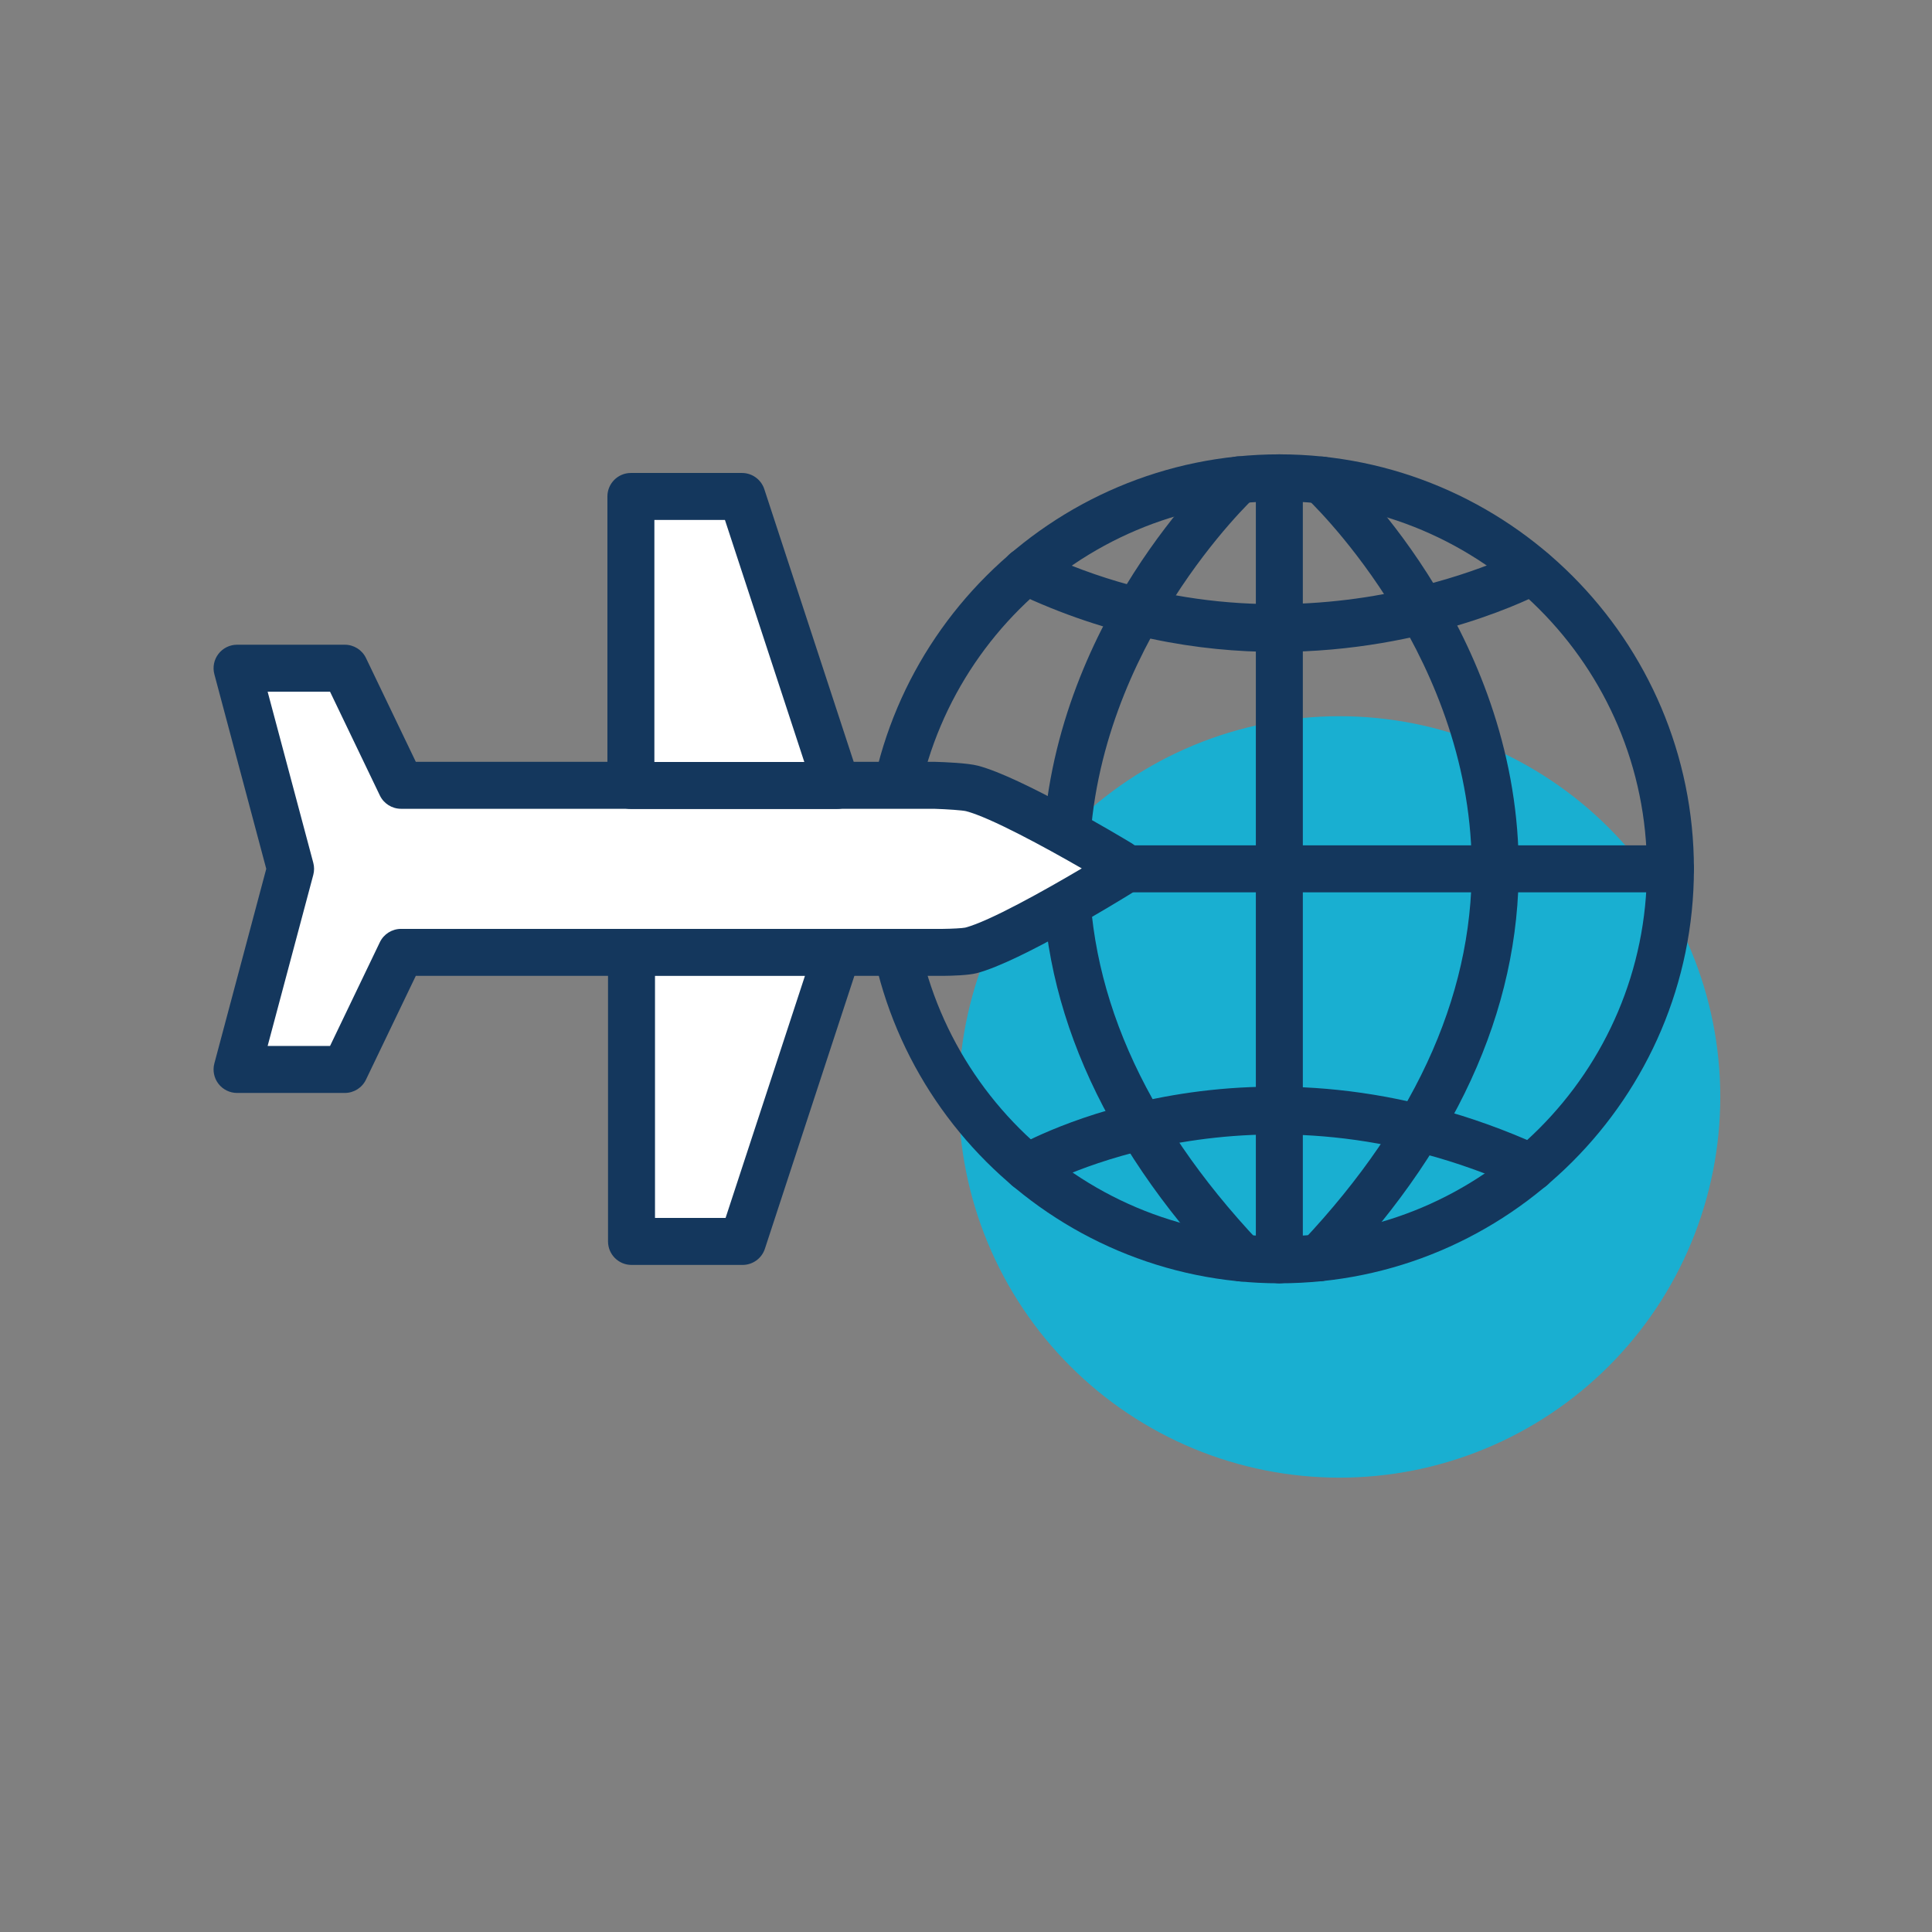 <svg xmlns="http://www.w3.org/2000/svg" width="450" viewBox="0 0 450 450" height="450" version="1.0"><rect x="0" y="0" width="450" height="450" fill="#808080" stroke="none"/><defs><clipPath id="a"><path d="M 223 166 L 400.91 166 L 400.91 344.246 L 223 344.246 Z M 223 166"/></clipPath><clipPath id="b"><path d="M 201 105.746 L 395 105.746 L 395 299 L 201 299 Z M 201 105.746"/></clipPath><clipPath id="c"><path d="M 292 105.746 L 304 105.746 L 304 299 L 292 299 Z M 292 105.746"/></clipPath><clipPath id="d"><path d="M 49.16 150 L 268 150 L 268 255 L 49.16 255 Z M 49.16 150"/></clipPath></defs><g clip-path="url(#a)"><path fill="#19AFD1" d="M 400.688 255.496 C 400.688 256.949 400.652 258.398 400.578 259.848 C 400.508 261.297 400.402 262.746 400.258 264.188 C 400.117 265.633 399.941 267.074 399.727 268.508 C 399.516 269.945 399.266 271.375 398.984 272.797 C 398.699 274.219 398.383 275.637 398.027 277.043 C 397.676 278.453 397.289 279.852 396.867 281.238 C 396.445 282.629 395.992 284.004 395.5 285.371 C 395.012 286.738 394.492 288.09 393.934 289.434 C 393.379 290.773 392.793 292.102 392.172 293.41 C 391.551 294.723 390.898 296.02 390.215 297.301 C 389.531 298.578 388.812 299.84 388.066 301.086 C 387.32 302.332 386.547 303.559 385.738 304.762 C 384.934 305.969 384.098 307.156 383.23 308.32 C 382.367 309.488 381.477 310.633 380.555 311.754 C 379.633 312.875 378.684 313.973 377.711 315.051 C 376.734 316.125 375.734 317.176 374.707 318.203 C 373.684 319.227 372.633 320.227 371.555 321.203 C 370.48 322.176 369.383 323.125 368.258 324.047 C 367.137 324.965 365.992 325.859 364.828 326.723 C 363.66 327.586 362.477 328.422 361.27 329.23 C 360.062 330.035 358.836 330.812 357.59 331.559 C 356.344 332.305 355.082 333.02 353.801 333.703 C 352.523 334.387 351.227 335.039 349.914 335.66 C 348.602 336.281 347.273 336.867 345.934 337.426 C 344.594 337.98 343.238 338.5 341.871 338.992 C 340.504 339.48 339.129 339.934 337.738 340.355 C 336.352 340.777 334.949 341.164 333.543 341.516 C 332.137 341.871 330.719 342.188 329.297 342.469 C 327.871 342.754 326.441 343 325.008 343.215 C 323.57 343.426 322.129 343.605 320.688 343.746 C 319.242 343.891 317.793 343.996 316.344 344.066 C 314.895 344.141 313.445 344.176 311.992 344.176 C 310.539 344.176 309.09 344.141 307.641 344.066 C 306.191 343.996 304.742 343.891 303.297 343.746 C 301.855 343.605 300.414 343.426 298.977 343.215 C 297.543 343 296.113 342.754 294.688 342.469 C 293.266 342.188 291.848 341.871 290.441 341.516 C 289.031 341.164 287.633 340.777 286.246 340.355 C 284.855 339.934 283.477 339.48 282.113 338.992 C 280.746 338.5 279.391 337.98 278.051 337.426 C 276.707 336.867 275.383 336.281 274.07 335.66 C 272.758 335.039 271.461 334.387 270.18 333.703 C 268.902 333.02 267.641 332.305 266.395 331.559 C 265.148 330.812 263.922 330.035 262.715 329.23 C 261.508 328.422 260.324 327.59 259.156 326.723 C 257.992 325.859 256.848 324.965 255.723 324.047 C 254.602 323.125 253.504 322.176 252.43 321.203 C 251.352 320.227 250.301 319.227 249.273 318.203 C 248.25 317.176 247.25 316.125 246.273 315.051 C 245.297 313.973 244.352 312.875 243.43 311.754 C 242.508 310.633 241.617 309.488 240.75 308.32 C 239.887 307.156 239.051 305.969 238.246 304.762 C 237.438 303.559 236.66 302.332 235.914 301.086 C 235.168 299.84 234.453 298.578 233.77 297.301 C 233.086 296.02 232.434 294.723 231.812 293.41 C 231.191 292.102 230.605 290.773 230.047 289.434 C 229.492 288.09 228.973 286.738 228.48 285.371 C 227.992 284.004 227.539 282.629 227.117 281.238 C 226.695 279.852 226.309 278.453 225.957 277.043 C 225.602 275.637 225.285 274.219 225 272.797 C 224.719 271.375 224.469 269.945 224.258 268.508 C 224.043 267.074 223.867 265.633 223.723 264.188 C 223.582 262.746 223.477 261.297 223.402 259.848 C 223.332 258.398 223.297 256.949 223.297 255.496 C 223.297 254.047 223.332 252.594 223.402 251.145 C 223.477 249.695 223.582 248.25 223.723 246.805 C 223.867 245.359 224.043 243.922 224.258 242.484 C 224.469 241.051 224.719 239.621 225 238.195 C 225.285 236.773 225.602 235.359 225.957 233.949 C 226.309 232.543 226.695 231.145 227.117 229.754 C 227.539 228.367 227.992 226.988 228.48 225.621 C 228.973 224.258 229.492 222.902 230.047 221.562 C 230.605 220.223 231.191 218.895 231.812 217.582 C 232.434 216.27 233.086 214.977 233.77 213.695 C 234.453 212.414 235.168 211.152 235.914 209.906 C 236.66 208.664 237.438 207.438 238.246 206.23 C 239.051 205.023 239.887 203.84 240.75 202.672 C 241.617 201.508 242.508 200.363 243.43 199.242 C 244.352 198.121 245.297 197.02 246.273 195.945 C 247.25 194.871 248.25 193.82 249.273 192.793 C 250.301 191.766 251.352 190.766 252.43 189.793 C 253.504 188.816 254.602 187.871 255.723 186.949 C 256.848 186.027 257.992 185.137 259.156 184.27 C 260.324 183.406 261.508 182.57 262.715 181.766 C 263.922 180.957 265.148 180.184 266.395 179.438 C 267.641 178.691 268.902 177.977 270.18 177.289 C 271.461 176.605 272.758 175.953 274.07 175.336 C 275.383 174.715 276.707 174.125 278.051 173.57 C 279.391 173.016 280.746 172.492 282.113 172.004 C 283.477 171.516 284.855 171.059 286.246 170.637 C 287.633 170.219 289.031 169.832 290.441 169.477 C 291.848 169.125 293.266 168.809 294.688 168.523 C 296.113 168.242 297.543 167.992 298.977 167.781 C 300.414 167.566 301.855 167.391 303.297 167.246 C 304.742 167.105 306.191 167 307.641 166.926 C 309.09 166.855 310.539 166.82 311.992 166.82 C 313.445 166.82 314.895 166.855 316.344 166.926 C 317.793 167 319.242 167.105 320.688 167.246 C 322.129 167.391 323.57 167.566 325.008 167.781 C 326.441 167.992 327.871 168.242 329.297 168.523 C 330.719 168.809 332.137 169.125 333.543 169.477 C 334.949 169.832 336.352 170.219 337.738 170.637 C 339.129 171.059 340.504 171.516 341.871 172.004 C 343.238 172.492 344.594 173.016 345.934 173.57 C 347.273 174.125 348.602 174.715 349.914 175.336 C 351.227 175.953 352.523 176.605 353.801 177.289 C 355.082 177.977 356.344 178.691 357.59 179.438 C 358.836 180.184 360.062 180.957 361.27 181.766 C 362.477 182.57 363.66 183.406 364.828 184.27 C 365.992 185.137 367.137 186.027 368.258 186.949 C 369.383 187.871 370.48 188.816 371.555 189.793 C 372.633 190.766 373.684 191.766 374.707 192.793 C 375.734 193.82 376.734 194.871 377.711 195.945 C 378.684 197.02 379.633 198.121 380.555 199.242 C 381.477 200.363 382.367 201.508 383.23 202.672 C 384.098 203.84 384.934 205.023 385.738 206.23 C 386.547 207.438 387.32 208.664 388.066 209.906 C 388.812 211.152 389.531 212.414 390.215 213.695 C 390.898 214.977 391.551 216.27 392.172 217.582 C 392.793 218.895 393.379 220.223 393.934 221.562 C 394.492 222.902 395.012 224.258 395.5 225.621 C 395.992 226.988 396.445 228.367 396.867 229.754 C 397.289 231.145 397.676 232.543 398.027 233.949 C 398.383 235.359 398.699 236.773 398.984 238.195 C 399.266 239.621 399.516 241.051 399.727 242.484 C 399.941 243.922 400.117 245.359 400.258 246.805 C 400.402 248.25 400.508 249.695 400.578 251.145 C 400.652 252.594 400.688 254.047 400.688 255.496 Z M 400.688 255.496"/></g><g clip-path="url(#b)"><path fill="#14375D" d="M 297.984 298.906 C 244.738 298.906 201.422 255.598 201.422 202.367 C 201.422 149.133 244.738 105.824 297.984 105.824 C 351.227 105.824 394.547 149.133 394.547 202.367 C 394.547 255.598 351.227 298.906 297.984 298.906 Z M 297.984 116.762 C 250.773 116.762 212.367 155.164 212.367 202.363 C 212.367 249.562 250.773 287.965 297.984 287.965 C 345.195 287.965 383.605 249.562 383.605 202.363 C 383.605 155.164 345.195 116.762 297.984 116.762 Z M 297.984 116.762"/></g><path fill="#14375D" d="M 389.074 207.836 L 206.895 207.836 C 203.871 207.836 201.422 205.387 201.422 202.367 C 201.422 199.344 203.871 196.895 206.895 196.895 L 389.074 196.895 C 392.098 196.895 394.547 199.344 394.547 202.367 C 394.547 205.387 392.098 207.836 389.074 207.836 Z M 389.074 207.836"/><g clip-path="url(#c)"><path fill="#14375D" d="M 297.984 298.906 C 294.961 298.906 292.512 296.457 292.512 293.438 L 292.512 111.293 C 292.512 108.27 294.961 105.82 297.984 105.82 C 301.004 105.82 303.453 108.27 303.453 111.293 L 303.453 293.438 C 303.453 296.457 301.004 298.906 297.984 298.906 Z M 297.984 298.906"/></g><path fill="#14375D" d="M 289.309 298.492 C 287.855 298.492 286.402 297.918 285.328 296.773 C 255.895 265.535 241.602 232.348 242.852 198.133 C 244.789 145.09 283.242 109.242 284.875 107.742 C 287.105 105.695 290.566 105.848 292.605 108.074 C 294.648 110.301 294.5 113.762 292.273 115.805 C 291.688 116.348 255.492 150.367 253.781 198.645 C 252.68 229.785 265.973 260.277 293.293 289.273 C 295.363 291.473 295.262 294.934 293.062 297.004 C 292.004 298 290.656 298.492 289.309 298.492 Z M 289.309 298.492"/><path fill="#14375D" d="M 307.242 298.441 C 305.898 298.441 304.551 297.949 303.492 296.953 C 301.293 294.883 301.188 291.422 303.262 289.223 C 330.574 260.234 343.855 229.758 342.734 198.641 C 340.984 150.234 304.512 116.188 304.145 115.852 C 301.922 113.809 301.77 110.352 303.812 108.125 C 305.852 105.902 309.309 105.746 311.535 107.781 C 313.172 109.281 351.691 145.098 353.664 198.121 C 354.938 232.312 340.66 265.488 311.227 296.723 C 310.148 297.867 308.695 298.441 307.242 298.441 Z M 307.242 298.441"/><path fill="#14375D" d="M 356.727 277.434 C 355.965 277.434 355.195 277.273 354.461 276.938 C 292.301 248.625 242.473 276.418 241.973 276.703 C 239.355 278.199 236.012 277.301 234.508 274.684 C 233.004 272.07 233.898 268.734 236.512 267.223 C 238.723 265.945 291.523 236.25 358.996 266.98 C 361.746 268.234 362.957 271.48 361.707 274.23 C 360.789 276.242 358.805 277.434 356.727 277.434 Z M 356.727 277.434"/><path fill="#14375D" d="M 297.375 151.848 C 279.184 151.848 258.297 148.379 236.535 137.988 C 233.809 136.688 232.656 133.422 233.957 130.695 C 235.258 127.969 238.527 126.816 241.25 128.117 C 300.227 156.27 353.836 128.508 354.371 128.227 C 357.035 126.809 360.348 127.82 361.77 130.484 C 363.188 133.148 362.184 136.457 359.52 137.879 C 357.953 138.715 332.77 151.848 297.375 151.848 Z M 297.375 151.848"/><path fill="#FFF" d="M 260.727 201.074 C 260.727 201.074 235.973 186.129 226.398 183.641 C 224.348 183.105 217.684 182.91 217.684 182.91 L 93.41 182.91 L 80.312 155.637 L 55.219 155.637 L 67.68 202.367 L 55.219 249.098 L 80.312 249.098 L 93.41 221.824 L 219.625 221.824 C 219.625 221.824 224.559 221.781 226.141 221.367 C 235.715 218.879 260.727 203.367 260.727 203.367 C 260.727 203.367 261.746 202.645 261.727 202.164 C 261.707 201.715 260.727 201.074 260.727 201.074 Z M 260.727 201.074"/><g clip-path="url(#d)"><path fill="#14375D" d="M 80.312 254.57 L 55.215 254.57 C 53.516 254.57 51.914 253.777 50.879 252.434 C 49.84 251.086 49.492 249.332 49.93 247.688 L 62.016 202.367 L 49.93 157.047 C 49.492 155.406 49.84 153.652 50.879 152.305 C 51.914 150.957 53.516 150.168 55.215 150.168 L 80.312 150.168 C 82.418 150.168 84.336 151.375 85.246 153.27 L 96.852 177.441 L 217.684 177.441 C 220.035 177.508 225.383 177.723 227.777 178.348 C 237.828 180.961 260.949 194.816 263.555 196.391 C 263.613 196.426 263.668 196.461 263.723 196.496 C 265.902 197.926 267.105 199.809 267.191 201.938 C 267.293 204.152 266.121 206.25 263.891 207.828 C 263.801 207.895 263.703 207.957 263.609 208.02 C 260.977 209.648 237.602 224.039 227.516 226.664 C 225.57 227.172 221.766 227.277 219.668 227.297 L 96.848 227.297 L 85.242 251.469 C 84.336 253.363 82.418 254.57 80.312 254.57 Z M 62.336 243.629 L 76.871 243.629 L 88.477 219.457 C 89.387 217.562 91.305 216.355 93.41 216.355 L 219.625 216.355 C 221.715 216.336 224.164 216.199 224.816 216.062 C 230.41 214.609 243.371 207.355 251.965 202.27 C 243.441 197.363 230.652 190.398 225.023 188.938 C 224.184 188.734 220.68 188.477 217.527 188.383 L 93.41 188.383 C 91.305 188.383 89.387 187.176 88.477 185.281 L 76.871 161.109 L 62.336 161.109 L 72.969 200.961 C 73.215 201.883 73.215 202.855 72.969 203.781 Z M 62.336 243.629"/></g><path fill="#FFF" d="M 146.949 182.953 L 146.949 115.637 L 172.82 115.637 L 194.891 182.953 Z M 146.949 182.953"/><path fill="#14375D" d="M 194.926 188.422 C 194.914 188.422 194.902 188.422 194.891 188.422 L 146.949 188.422 C 143.926 188.422 141.477 185.973 141.477 182.953 L 141.477 115.637 C 141.477 112.613 143.926 110.164 146.949 110.164 L 172.82 110.164 C 175.184 110.164 177.281 111.684 178.02 113.93 L 199.898 180.664 C 200.223 181.359 200.398 182.137 200.398 182.953 C 200.398 185.973 197.949 188.422 194.926 188.422 Z M 152.418 177.48 L 187.34 177.48 L 168.852 121.105 L 152.418 121.105 Z M 152.418 177.48"/><path fill="#FFF" d="M 147.09 221.84 L 147.09 289.156 L 172.961 289.156 L 195.035 221.84 Z M 147.09 221.84"/><path fill="#14375D" d="M 172.961 294.625 L 147.09 294.625 C 144.07 294.625 141.621 292.176 141.621 289.152 L 141.621 221.84 C 141.621 218.816 144.07 216.367 147.09 216.367 L 195.035 216.367 C 196.789 216.367 198.438 217.211 199.465 218.629 C 200.492 220.047 200.777 221.875 200.23 223.543 L 178.16 290.855 C 177.426 293.105 175.328 294.625 172.961 294.625 Z M 152.562 283.684 L 169 283.684 L 187.484 227.309 L 152.562 227.309 Z M 152.562 283.684"/></svg>